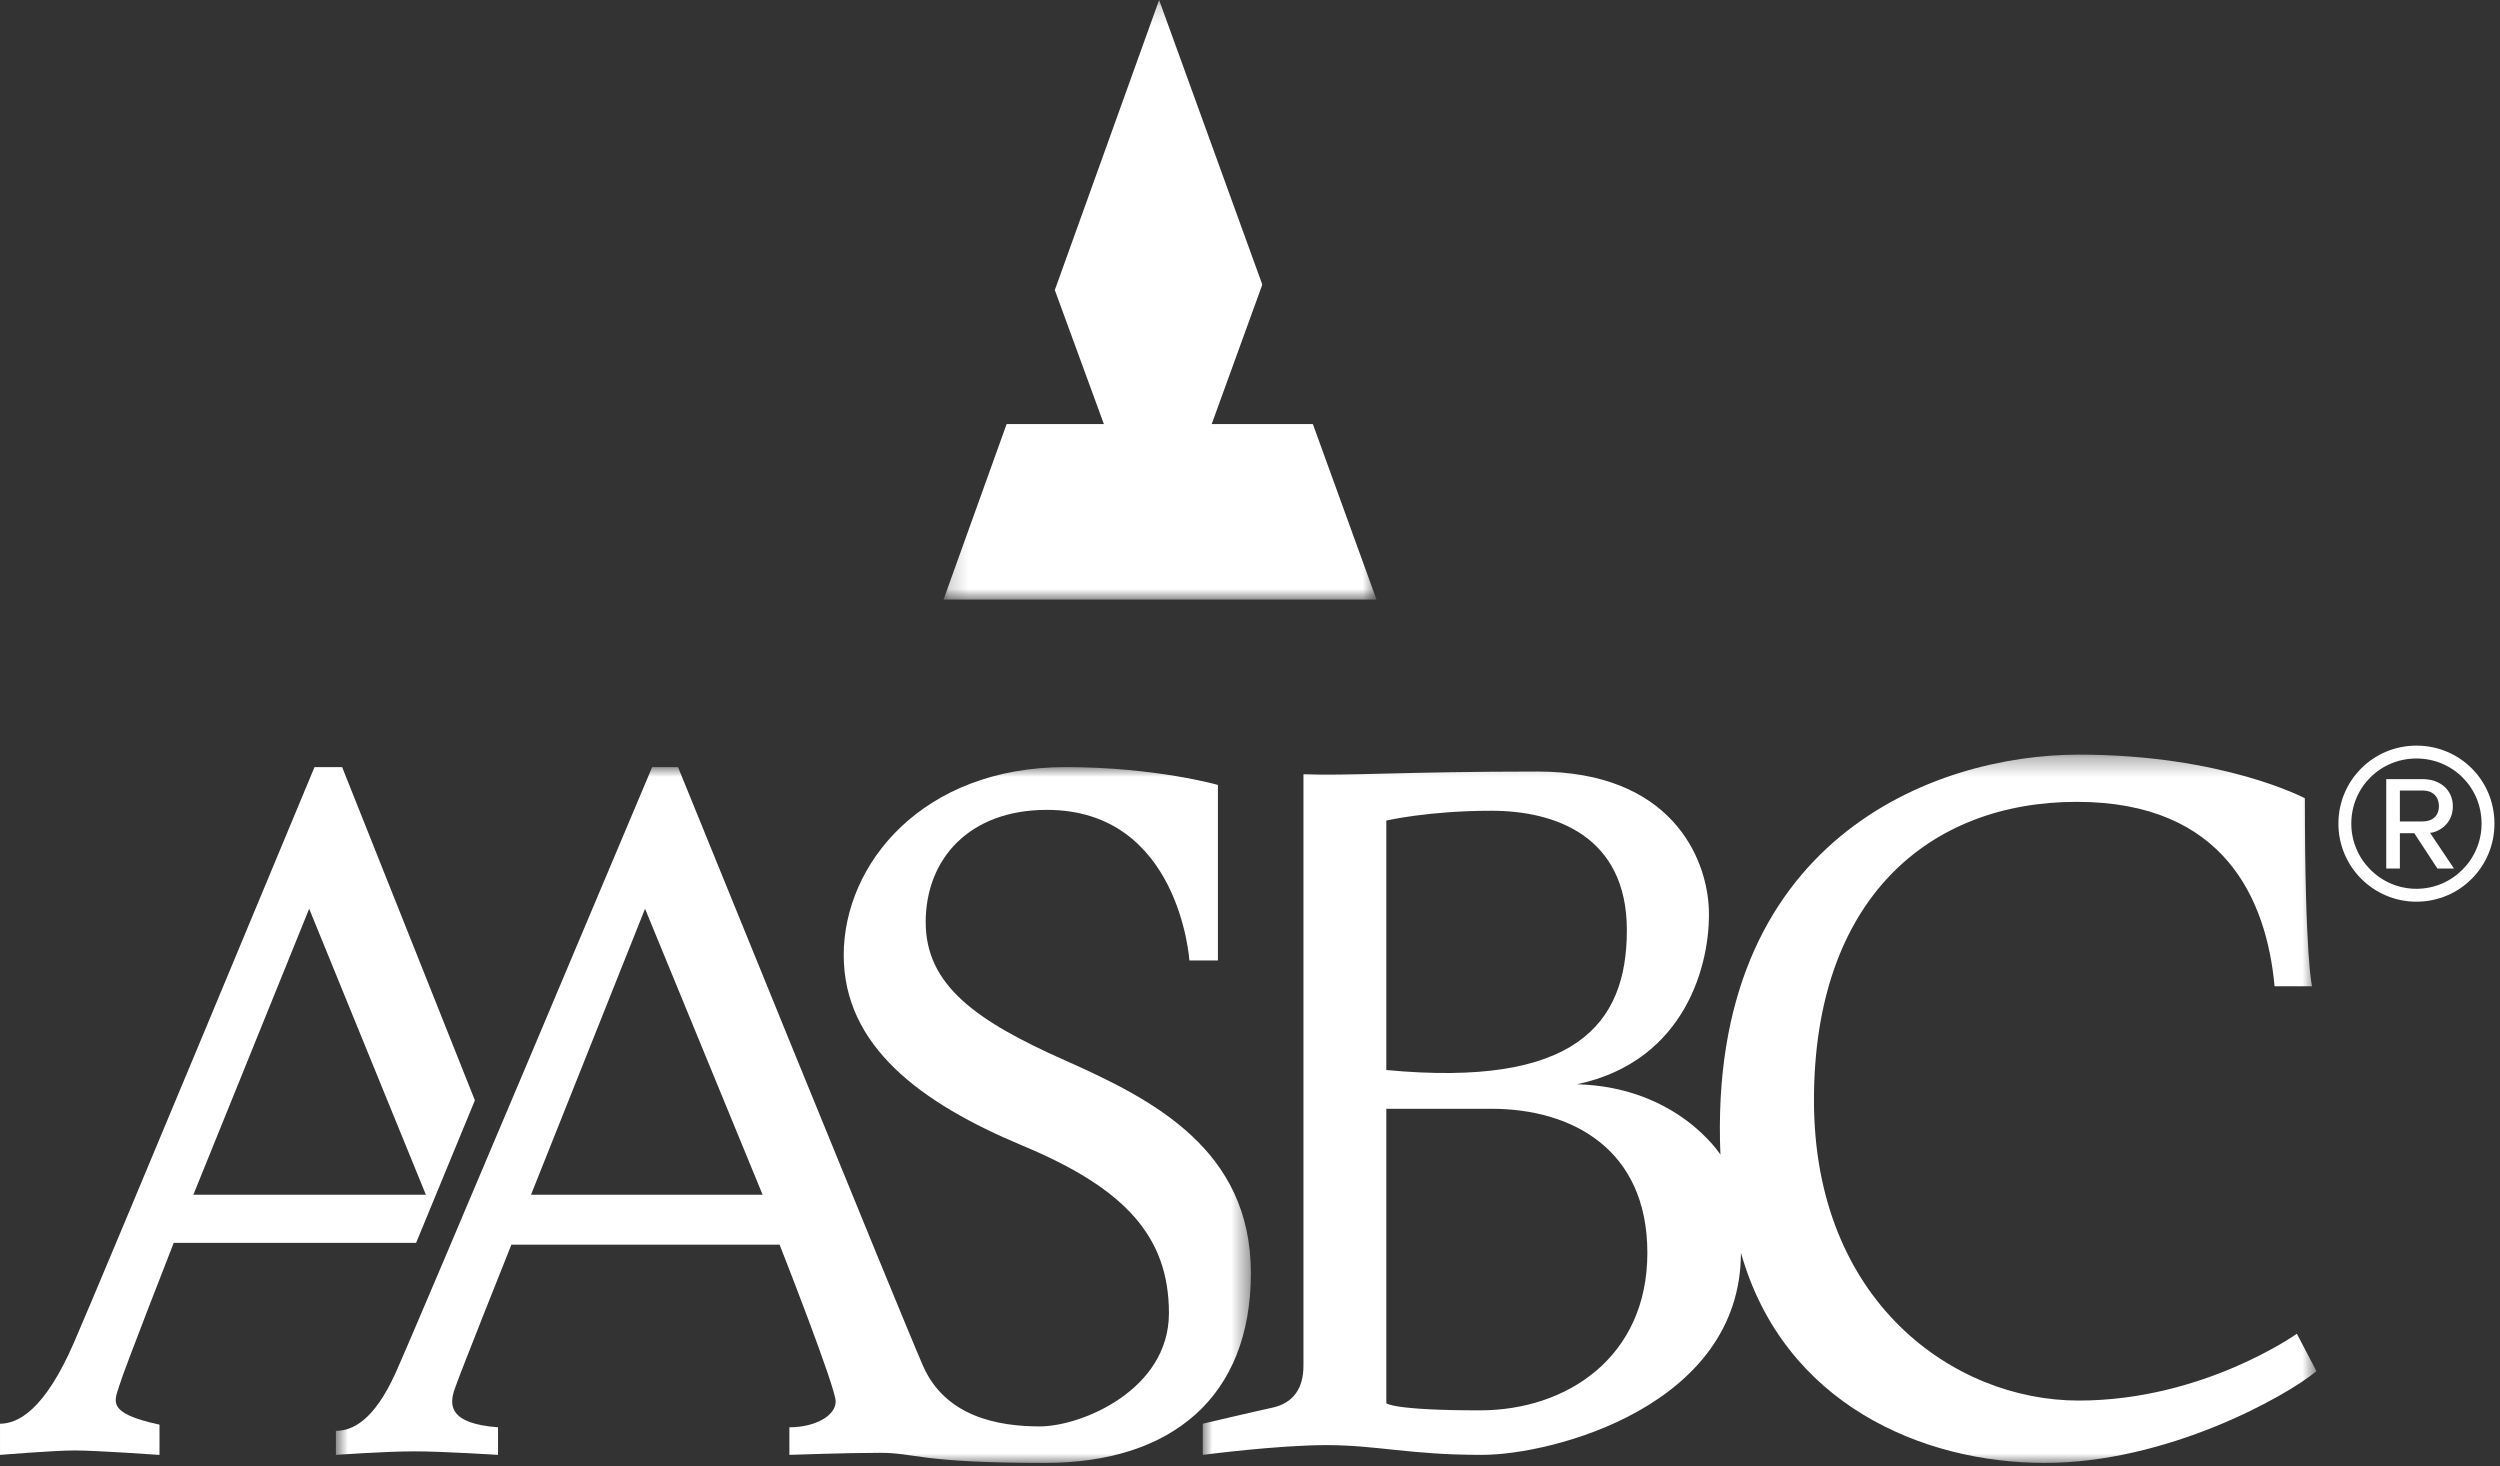 <?xml version="1.0" encoding="UTF-8"?>
<svg width="133px" height="78px" viewBox="0 0 133 78" version="1.1" xmlns="http://www.w3.org/2000/svg" xmlns:xlink="http://www.w3.org/1999/xlink">
    <rect x="0" y="0" width="133" height="78" fill="#333333" stroke="none"/>
    <!-- Generator: Sketch 59.1 (86144) - https://sketch.com -->
    <title>Group 14</title>
    <desc>Created with Sketch.</desc>
    <defs>
        <polygon id="path-1" points="0.869 0.982 49.547 0.982 49.547 38 0.869 38"></polygon>
        <polygon id="path-3" points="0.988 0.318 60.236 0.318 60.236 38 0.988 38"></polygon>
        <polygon id="path-5" points="0.195 0.172 23.231 0.172 23.231 32.071 0.195 32.071"></polygon>
    </defs>
    <g id="V1" stroke="none" stroke-width="1" fill="none" fill-rule="evenodd">
        <g id="Home_V1" transform="translate(-975, -2426)">
            <g id="footer" transform="translate(0, 2282)">
                <g id="Group-4" transform="translate(975, 143)">
                    <g id="Group-14">
                        <path d="M10.286,64.561 L16.448,49.346 L22.657,64.561 L10.286,64.561 Z M18.201,41.81 L16.732,41.81 C16.732,41.81 5.498,68.827 3.933,72.429 C2.369,76.031 0.948,76.742 0.001,76.742 L0.001,78.401 C0.001,78.401 2.845,78.164 3.982,78.164 C5.12,78.164 8.485,78.401 8.485,78.401 L8.485,76.79 C5.593,76.173 6.114,75.51 6.351,74.704 C6.588,73.898 9.242,67.121 9.242,67.121 L22.136,67.121 L25.264,59.537 L18.201,41.81 Z" id="Fill-1" fill="#FFFFFF"></path>
                        <g id="Group-5" transform="translate(17, 40.828)">
                            <mask id="mask-2" fill="white">
                                <use xlink:href="#path-1"></use>
                            </mask>
                            <g id="Clip-4"></g>
                            <path d="M11.249,23.733 L17.316,8.518 L23.572,23.733 L11.249,23.733 Z M39.641,16.576 C34.948,14.49 32.247,12.594 32.247,9.229 C32.247,5.864 34.569,3.257 38.692,3.257 C45.755,3.257 46.276,11.267 46.276,11.267 L47.793,11.267 L47.793,1.93 C47.793,1.93 44.476,0.982 39.688,0.982 C32.057,0.982 27.886,6.148 27.886,10.983 C27.886,15.817 31.962,18.851 37.413,21.126 C42.864,23.401 45.187,25.961 45.187,30.037 C45.187,34.113 40.541,36.057 38.313,36.057 C36.086,36.057 33.289,35.535 32.104,32.834 C30.919,30.132 19.07,0.982 19.07,0.982 L17.695,0.982 C17.695,0.982 5.182,30.7 4.045,33.212 C2.907,35.725 1.77,36.294 0.869,36.294 L0.869,37.573 C0.869,37.573 3.476,37.384 5.04,37.384 C6.604,37.384 9.495,37.573 9.495,37.573 L9.495,36.104 C6.936,35.914 6.889,34.966 7.173,34.113 C7.457,33.26 10.206,26.387 10.206,26.387 L24.474,26.387 C24.474,26.387 27.459,33.971 27.459,34.73 C27.459,35.488 26.369,36.104 24.995,36.104 L24.995,37.573 C24.995,37.573 27.934,37.462 29.829,37.462 C31.726,37.462 31.867,38 38.598,38 C45.328,38 49.547,34.492 49.547,27.904 C49.547,21.316 44.333,18.661 39.641,16.576 L39.641,16.576 Z" id="Fill-3" fill="#FFFFFF" mask="url(#mask-2)"></path>
                        </g>
                        <g id="Group-8" transform="translate(63, 40.828)">
                            <mask id="mask-4" fill="white">
                                <use xlink:href="#path-3"></use>
                            </mask>
                            <g id="Clip-7"></g>
                            <path d="M15.729,35.203 C11.083,35.203 10.752,34.824 10.752,34.824 L10.752,19.159 L16.345,19.159 C20.611,19.159 24.64,21.292 24.64,26.826 C24.64,32.359 20.374,35.203 15.729,35.203 L15.729,35.203 Z M10.752,3.826 C10.752,3.826 12.98,3.304 16.345,3.304 C19.71,3.304 23.549,4.631 23.549,9.656 C23.549,14.68 20.8,18.045 10.752,17.097 L10.752,3.826 Z M59.193,31.127 C59.193,31.127 54.216,34.682 47.581,34.682 C40.945,34.682 33.503,29.42 33.503,18.708 C33.503,7.996 39.618,2.83 47.486,2.83 C55.354,2.83 57.582,8.044 58.008,12.641 L59.999,12.641 C59.999,12.641 59.62,11.172 59.62,2.64 C59.62,2.64 55.259,0.318 47.581,0.318 C39.902,0.318 27.816,4.821 28.527,21.6 C28.527,21.6 26.251,17.997 20.895,17.855 C26.725,16.623 28.005,11.362 27.911,8.565 C27.816,5.769 25.873,1.219 18.81,1.219 C11.748,1.219 8.667,1.455 6.344,1.361 L6.344,32.833 C6.344,34.066 5.775,34.824 4.685,35.061 C3.595,35.298 0.988,35.914 0.988,35.914 L0.988,37.573 C0.988,37.573 4.922,37.052 7.577,37.052 C10.231,37.052 12.032,37.573 15.824,37.573 C19.616,37.573 29.617,34.966 29.617,26.814 C31.892,34.871 39.286,38 45.78,38 C52.273,38 58.577,34.492 60.236,33.118 L59.193,31.127 Z" id="Fill-6" fill="#FFFFFF" mask="url(#mask-4)"></path>
                        </g>
                        <g id="Group-11" transform="translate(50, 0.828)">
                            <mask id="mask-6" fill="white">
                                <use xlink:href="#path-5"></use>
                            </mask>
                            <g id="Clip-10"></g>
                            <polygon id="Fill-9" fill="#FFFFFF" mask="url(#mask-6)" points="19.845 22.734 14.462 22.734 17.155 15.313 11.665 0.172 6.116 15.603 8.727 22.734 3.552 22.734 0.195 32.071 23.231 32.071"></polygon>
                        </g>
                        <path d="M127.674,43.056 L127.674,44.701 L128.887,44.701 C129.416,44.701 129.75,44.387 129.75,43.898 C129.75,43.369 129.416,43.056 128.887,43.056 L127.674,43.056 Z M128.438,45.327 L127.674,45.327 L127.674,47.207 L126.948,47.207 L126.948,42.449 L128.887,42.449 C129.807,42.449 130.492,43.017 130.492,43.898 C130.492,44.955 129.554,45.307 129.279,45.307 L130.552,47.207 L129.672,47.207 L128.438,45.327 Z M125.089,44.818 C125.089,46.718 126.636,48.284 128.554,48.284 C130.474,48.284 132.02,46.718 132.02,44.818 C132.02,42.88 130.474,41.352 128.554,41.352 C126.636,41.352 125.089,42.88 125.089,44.818 L125.089,44.818 Z M124.403,44.818 C124.403,42.508 126.265,40.667 128.554,40.667 C130.865,40.667 132.705,42.508 132.705,44.818 C132.705,47.109 130.865,48.97 128.554,48.97 C126.265,48.97 124.403,47.109 124.403,44.818 L124.403,44.818 Z" id="Fill-12" fill="#FFFFFF"></path>
                    </g>
                </g>
            </g>
        </g>
    </g>
</svg>